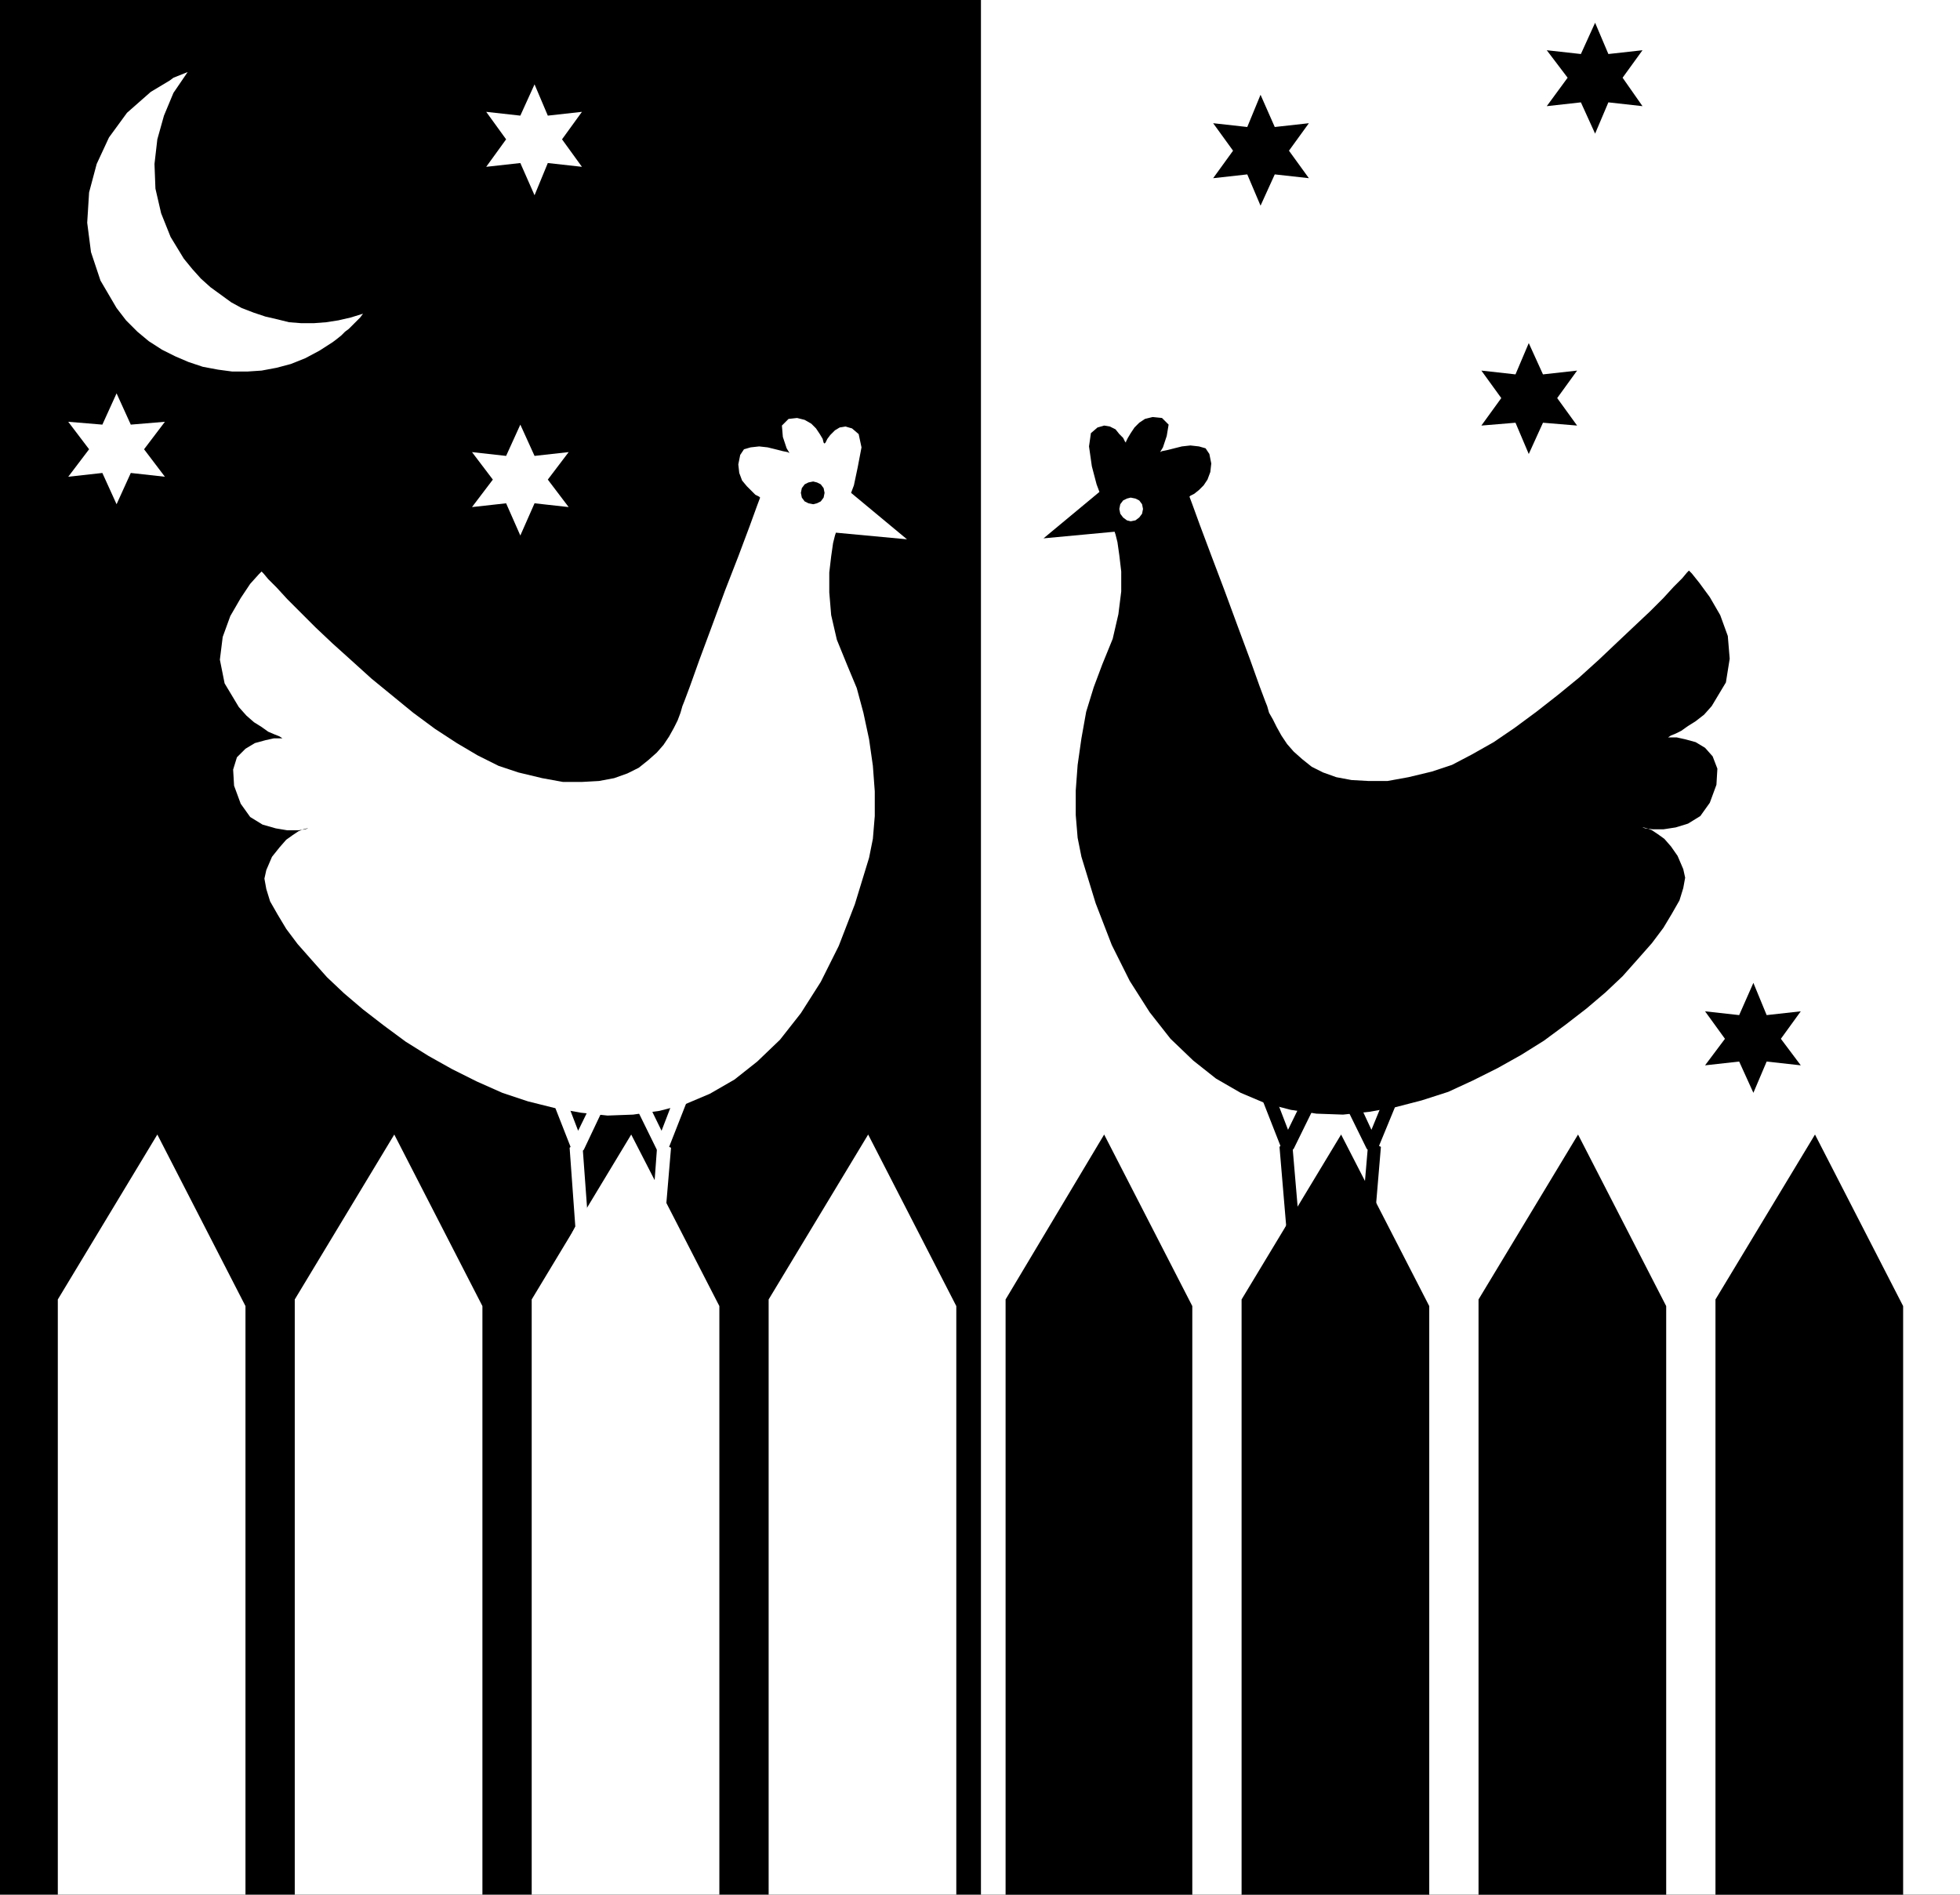 <svg xmlns="http://www.w3.org/2000/svg" width="2.068in" height="1.999in" fill-rule="evenodd" stroke-linecap="round" preserveAspectRatio="none" viewBox="0 0 2068 1999"><style>.brush0{fill:#fff}.pen1{stroke:none}.brush2{fill:#000}</style><path d="M2068 1999V0H0v1999h2068z" class="pen1 brush2"/><path d="M61 1371v628h198v-621l-93-181-105 174zm250 0v628h198v-621l-93-181-105 174zm250 0v628h198v-621l-93-181-105 174zm250 0v628h198v-621l-93-181-105 174zm-9-846-3 8-8 22-12 32-14 36-14 38-13 35-10 28-6 16-2 5-2 7-3 8-4 8-5 9-6 9-7 8-9 8-10 8-12 6-14 5-16 3-18 1h-20l-22-4-25-6-21-7-22-11-22-13-23-15-23-17-22-18-22-18-21-19-20-18-18-17-16-16-14-14-11-12-9-9-5-6-2-2-3 3-9 10-10 15-11 19-8 22-3 24 5 25 15 25 8 9 8 7 8 5 7 5 7 3 5 2 3 2h1-10l-9 2-11 3-10 6-9 9-4 13 1 17 7 19 10 14 13 8 14 4 12 2h12l7-1 3-1h-1l-4 1-5 2-6 4-7 5-7 8-8 10-6 14-2 9 2 11 4 13 8 14 9 15 12 16 15 17 16 18 18 17 20 17 22 17 23 17 24 15 25 14 26 13 27 12 27 9 28 7 28 5 28 3 27-1 28-4 27-7 26-11 26-15 24-19 24-23 22-28 21-33 19-38 17-44 15-49 4-20 2-24v-26l-2-27-4-28-6-28-7-26-10-24-11-27-6-26-2-24v-21l2-17 2-14 2-8 1-3 75 7-59-49 3-8 4-19 4-21-3-14-7-6-7-2-6 1-5 3-5 5-3 4-2 4-1 1-1-1-1-4-3-5-4-6-5-5-7-4-8-2-9 1-7 7 1 12 4 12 3 5-2-1-5-1-8-2-8-2-9-1-9 1-7 2-4 6-2 10 1 9 3 8 5 6 5 5 4 4 4 2 1 1z" class="pen1 brush0"/><path d="m858 532-5-1-4-2-3-4-1-5 1-5 3-4 4-2 5-1 4 1 4 2 3 4 1 5-1 5-3 4-4 2-4 1z" class="pen1 brush2"/><path d="m650 1316-28-19-1-1-6-82 1-1 27-57-12-6-21 43-15-39-13 5 20 51-1 1 6 83-32 63 16 15 21-64 30 20 8-12zm9 0 28-19v-1l6-82v-1l-28-57 12-6 21 43 15-39 13 5-20 51 2 1-7 83 30 60-23 17-12-63-30 20-7-12zm376 683h1033V0H1035v1999z" class="pen1 brush0"/><path d="M1061 1371v628h197v-621l-93-181-104 174zm249 0v628h198v-621l-93-181-105 174zm250 0v628h198v-621l-93-181-105 174zm250 0v628h198v-621l-93-181-105 174zm-555-847 3 8 8 22 12 32 14 37 14 38 13 35 10 28 6 16 2 5 2 7 4 7 4 8 5 9 6 9 7 8 9 8 10 8 12 6 14 5 16 3 18 1h20l22-4 25-6 21-7 21-11 23-13 22-15 23-17 23-18 22-18 21-19 19-18 18-17 17-16 14-14 11-12 9-9 5-6 2-2 3 3 8 10 11 15 11 19 8 22 2 24-4 25-15 25-8 9-9 7-8 5-7 5-6 3-5 2-3 2h-1 10l9 2 11 3 10 6 8 9 5 13-1 17-7 19-10 14-13 8-13 4-13 2h-11l-8-1-3-1h1l4 1 5 2 6 4 7 5 7 8 7 10 6 14 2 9-2 11-4 13-8 14-9 15-12 16-15 17-16 18-18 17-20 17-22 17-23 17-24 15-25 14-26 13-26 12-28 9-27 7-28 5-28 3-28-1-27-4-27-7-26-11-26-15-24-19-24-23-22-28-21-33-19-38-17-44-15-49-4-20-2-24v-26l2-27 4-28 5-28 8-26 9-24 11-27 6-26 3-24v-21l-2-17-2-14-2-8-1-3-75 7 59-49-3-8-5-19-3-21 2-14 7-6 7-2 6 1 6 3 4 5 4 4 2 4 1 1v-1l2-4 3-5 4-6 5-5 6-4 8-2 10 1 7 7-2 12-4 12-3 5 2-1 5-1 8-2 8-2 9-1 9 1 7 2 4 6 2 10-1 9-3 8-4 6-5 5-5 4-4 2-1 1z" class="pen1 brush2"/><path d="m1408 1315 28-18v-2l7-82-1-1-28-57 13-6 20 43 16-39 13 5-21 51 2 1-7 83 13 64-9 10-9-60-29 20-8-12zm-9 0-28-18v-2l-7-82 1-1 28-57-13-6-21 43-15-39-13 5 20 51-1 1 7 83-26 74 9 11 21-71 30 20 8-12z" class="pen1 brush2"/><path d="m1193 550 5-1 4-3 3-4 1-5-1-5-3-4-4-2-5-1-4 1-4 2-3 4-1 5 1 5 3 4 4 3 4 1z" class="pen1 brush0"/><path d="m1683 24 14 33 36-4-21 29 21 30-36-4-14 33-15-33-36 4 22-30-22-29 36 4 15-33zm-353 76 15 34 36-4-21 29 21 29-36-4-15 33-14-33-36 4 21-29-21-29 36 4 14-34zm283 262 15 33 36-4-21 29 21 29-36-3-15 33-14-33-36 3 21-29-21-29 36 4 14-33z" class="pen1 brush2"/><path d="m564 89 14 33 36-4-21 29 21 29-36-4-14 34-15-34-36 4 21-29-21-29 36 4 15-33zm-15 359 15 33 36-4-22 29 22 29-36-4-15 34-15-34-36 4 22-29-22-29 36 4 15-33zm-426-33 15 33 36-3-22 29 22 29-36-4-15 33-15-33-36 4 22-29-22-29 36 3 15-33z" class="pen1 brush0"/><path d="m1850 1037 14 34 36-4-21 29 21 28-36-4-14 33-15-33-36 4 21-28-21-29 36 4 15-34z" class="pen1 brush2"/><path d="m194 273-14-23-10-25-6-26-1-26 3-26 7-25 10-24 15-22-5 2-5 2-5 2-4 3-5 3-5 3-5 3-5 3-25 22-19 26-13 28-8 30-2 32 4 31 10 30 17 29 10 13 12 12 12 10 14 9 14 7 14 6 15 5 16 3 15 2h16l15-1 16-3 15-4 15-6 15-8 14-9 4-3 5-4 4-4 4-3 4-4 4-4 4-4 3-4-13 4-13 3-13 2-13 1h-13l-13-1-12-3-13-3-12-4-13-5-11-6-11-8-11-8-10-9-9-10-9-11z" class="pen1 brush0"/></svg>
